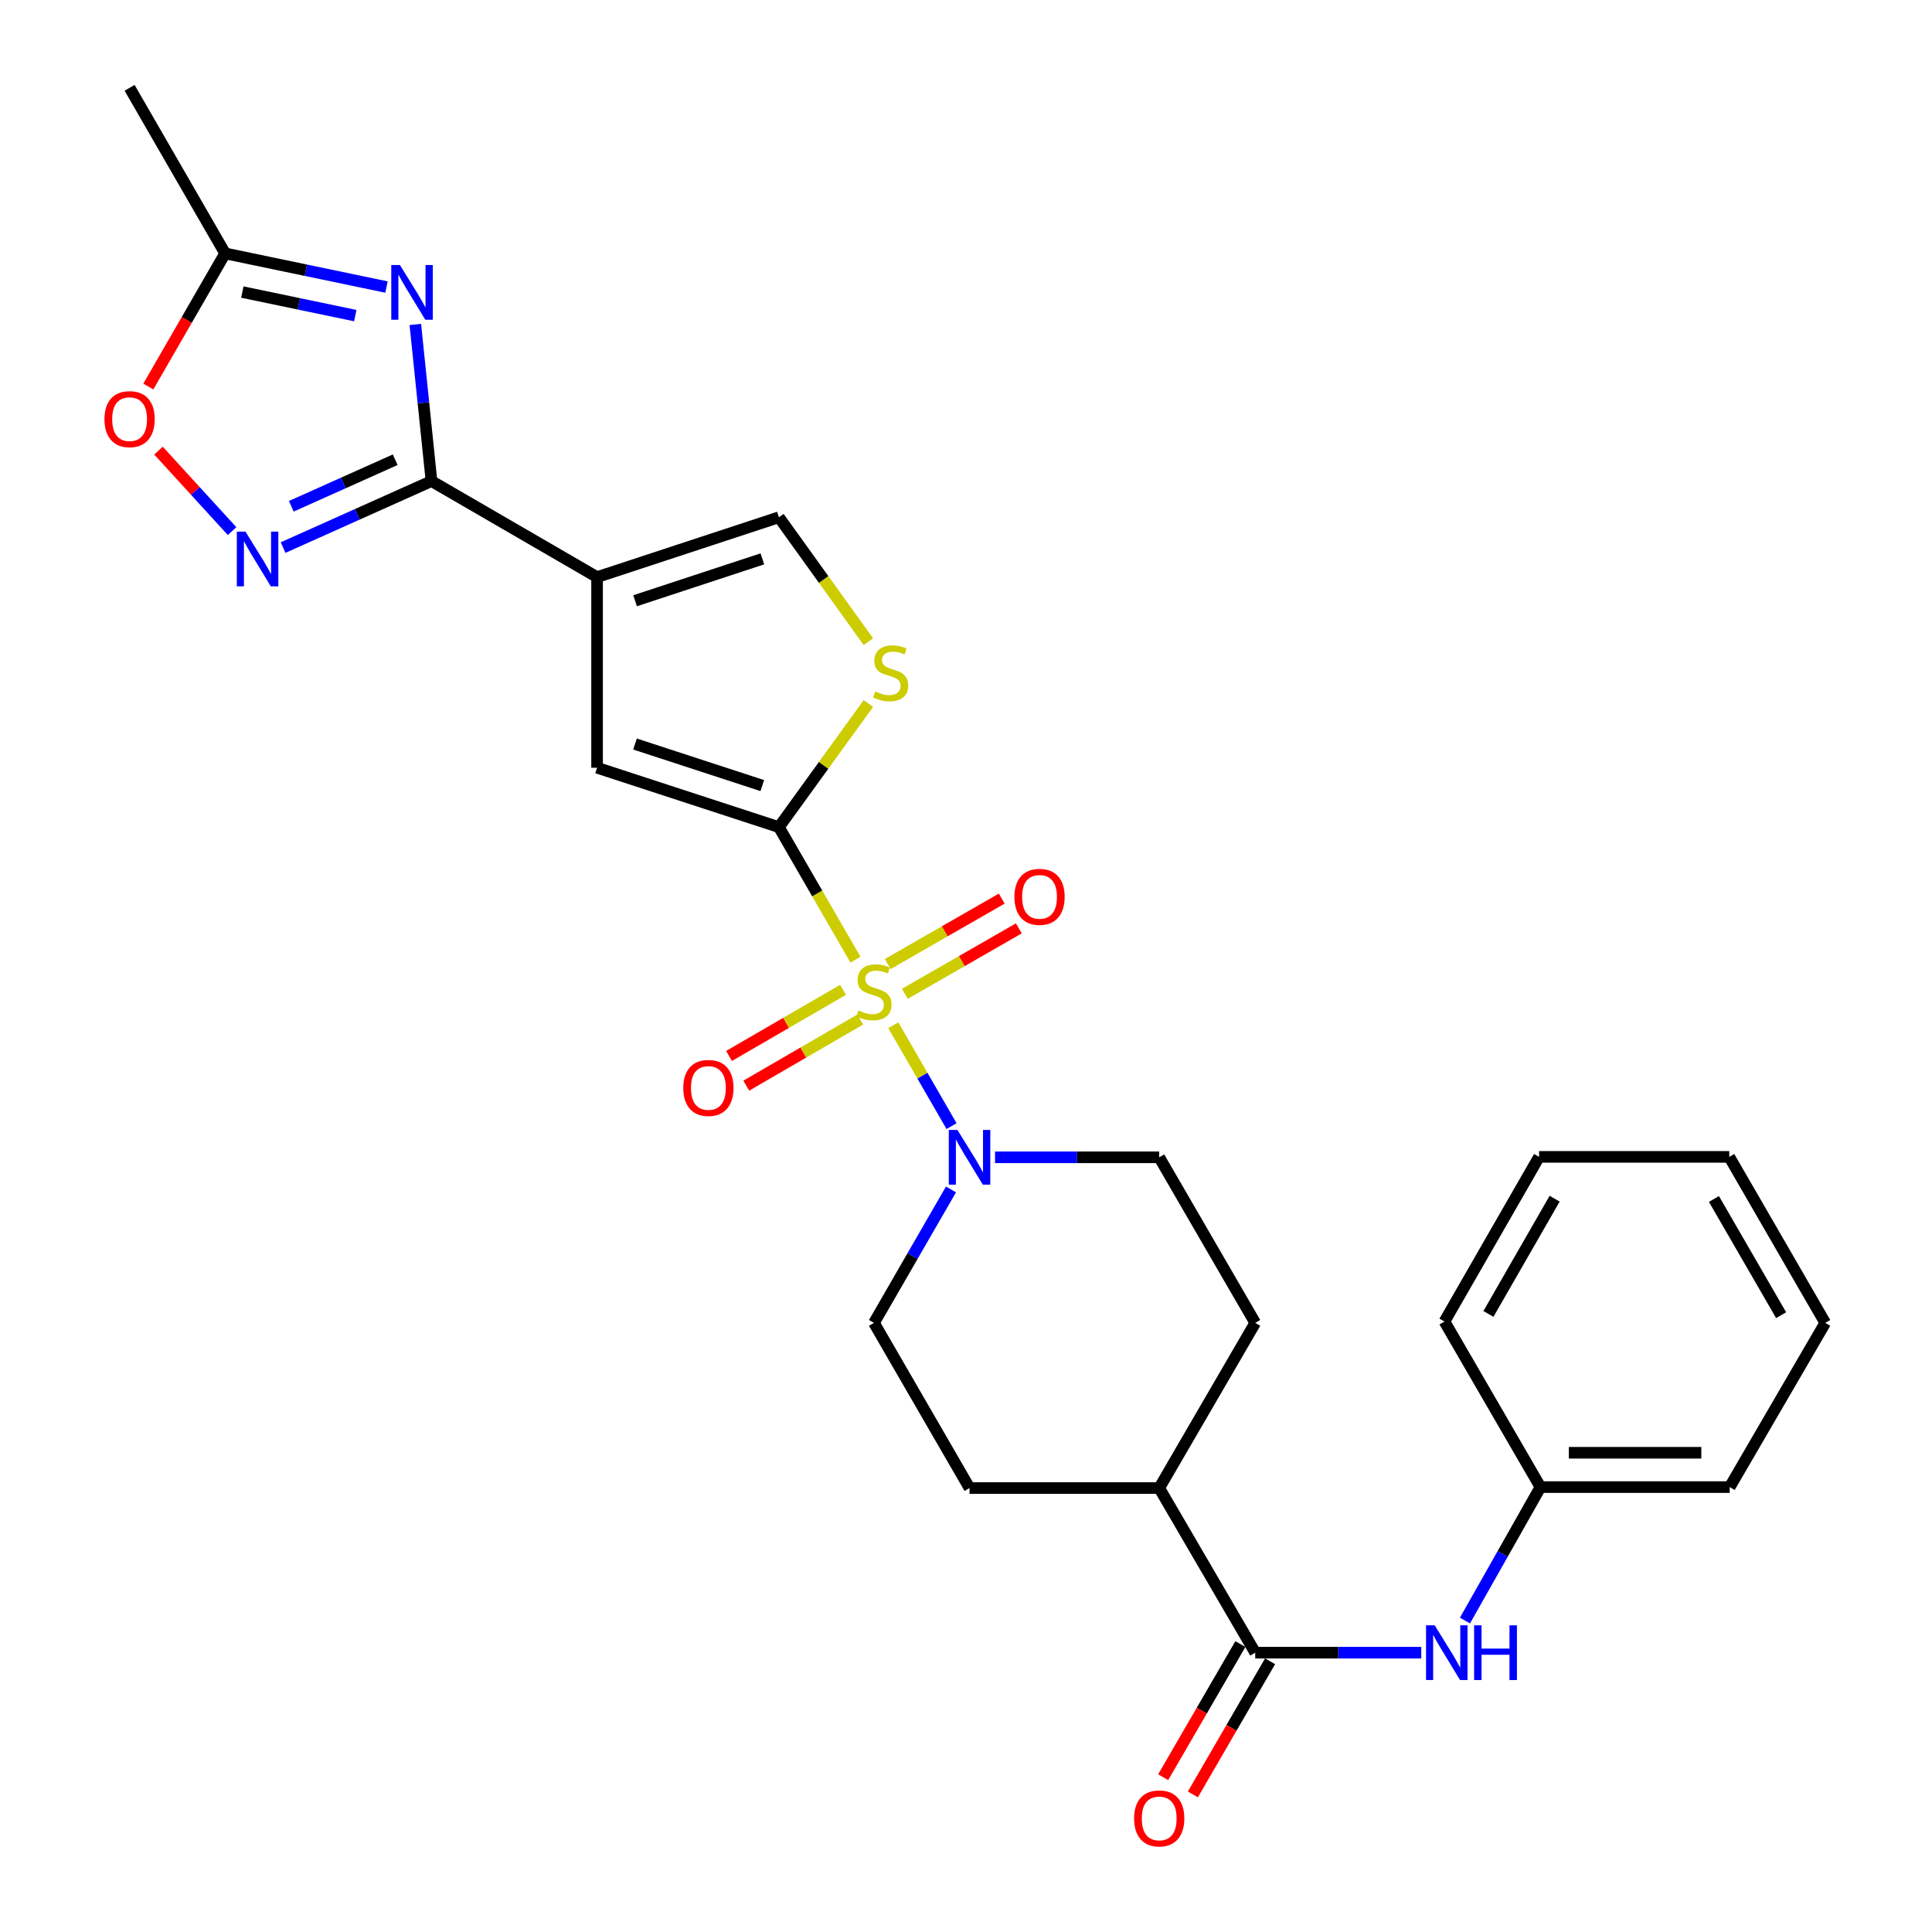 <?xml version='1.0' encoding='iso-8859-1'?>
<svg version='1.1' baseProfile='full'
              xmlns='http://www.w3.org/2000/svg'
                      xmlns:rdkit='http://www.rdkit.org/xml'
                      xmlns:xlink='http://www.w3.org/1999/xlink'
                  xml:space='preserve'
width='1000px' height='1000px' viewBox='0 0 1000 1000'>
<!-- END OF HEADER -->
<rect style='opacity:1.0;fill:#FFFFFF;stroke:none' width='1000' height='1000' x='0' y='0'> </rect>
<path class='bond-0' d='M 442.792,496.735 L 422.977,462.429' style='fill:none;fill-rule:evenodd;stroke:#CCCC00;stroke-width:6px;stroke-linecap:butt;stroke-linejoin:miter;stroke-opacity:1' />
<path class='bond-0' d='M 422.977,462.429 L 403.162,428.122' style='fill:none;fill-rule:evenodd;stroke:#000000;stroke-width:6px;stroke-linecap:butt;stroke-linejoin:miter;stroke-opacity:1' />
<path class='bond-5' d='M 462.383,530.668 L 477.451,556.777' style='fill:none;fill-rule:evenodd;stroke:#CCCC00;stroke-width:6px;stroke-linecap:butt;stroke-linejoin:miter;stroke-opacity:1' />
<path class='bond-5' d='M 477.451,556.777 L 492.52,582.887' style='fill:none;fill-rule:evenodd;stroke:#0000FF;stroke-width:6px;stroke-linecap:butt;stroke-linejoin:miter;stroke-opacity:1' />
<path class='bond-13' d='M 468.341,514.391 L 497.845,497.457' style='fill:none;fill-rule:evenodd;stroke:#CCCC00;stroke-width:6px;stroke-linecap:butt;stroke-linejoin:miter;stroke-opacity:1' />
<path class='bond-13' d='M 497.845,497.457 L 527.349,480.523' style='fill:none;fill-rule:evenodd;stroke:#FF0000;stroke-width:6px;stroke-linecap:butt;stroke-linejoin:miter;stroke-opacity:1' />
<path class='bond-13' d='M 459.495,498.979 L 488.999,482.044' style='fill:none;fill-rule:evenodd;stroke:#CCCC00;stroke-width:6px;stroke-linecap:butt;stroke-linejoin:miter;stroke-opacity:1' />
<path class='bond-13' d='M 488.999,482.044 L 518.503,465.11' style='fill:none;fill-rule:evenodd;stroke:#FF0000;stroke-width:6px;stroke-linecap:butt;stroke-linejoin:miter;stroke-opacity:1' />
<path class='bond-14' d='M 436.352,512.333 L 406.85,529.448' style='fill:none;fill-rule:evenodd;stroke:#CCCC00;stroke-width:6px;stroke-linecap:butt;stroke-linejoin:miter;stroke-opacity:1' />
<path class='bond-14' d='M 406.85,529.448 L 377.347,546.563' style='fill:none;fill-rule:evenodd;stroke:#FF0000;stroke-width:6px;stroke-linecap:butt;stroke-linejoin:miter;stroke-opacity:1' />
<path class='bond-14' d='M 445.27,527.705 L 415.767,544.82' style='fill:none;fill-rule:evenodd;stroke:#CCCC00;stroke-width:6px;stroke-linecap:butt;stroke-linejoin:miter;stroke-opacity:1' />
<path class='bond-14' d='M 415.767,544.82 L 386.264,561.935' style='fill:none;fill-rule:evenodd;stroke:#FF0000;stroke-width:6px;stroke-linecap:butt;stroke-linejoin:miter;stroke-opacity:1' />
<path class='bond-6' d='M 403.162,428.122 L 309.045,397.388' style='fill:none;fill-rule:evenodd;stroke:#000000;stroke-width:6px;stroke-linecap:butt;stroke-linejoin:miter;stroke-opacity:1' />
<path class='bond-6' d='M 394.561,406.619 L 328.679,385.105' style='fill:none;fill-rule:evenodd;stroke:#000000;stroke-width:6px;stroke-linecap:butt;stroke-linejoin:miter;stroke-opacity:1' />
<path class='bond-7' d='M 403.162,428.122 L 426.316,396.13' style='fill:none;fill-rule:evenodd;stroke:#000000;stroke-width:6px;stroke-linecap:butt;stroke-linejoin:miter;stroke-opacity:1' />
<path class='bond-7' d='M 426.316,396.13 L 449.469,364.138' style='fill:none;fill-rule:evenodd;stroke:#CCCC00;stroke-width:6px;stroke-linecap:butt;stroke-linejoin:miter;stroke-opacity:1' />
<path class='bond-1' d='M 309.045,298.71 L 309.045,397.388' style='fill:none;fill-rule:evenodd;stroke:#000000;stroke-width:6px;stroke-linecap:butt;stroke-linejoin:miter;stroke-opacity:1' />
<path class='bond-2' d='M 309.045,298.71 L 223.34,249.011' style='fill:none;fill-rule:evenodd;stroke:#000000;stroke-width:6px;stroke-linecap:butt;stroke-linejoin:miter;stroke-opacity:1' />
<path class='bond-29' d='M 309.045,298.71 L 403.162,267.74' style='fill:none;fill-rule:evenodd;stroke:#000000;stroke-width:6px;stroke-linecap:butt;stroke-linejoin:miter;stroke-opacity:1' />
<path class='bond-29' d='M 328.718,310.945 L 394.599,289.266' style='fill:none;fill-rule:evenodd;stroke:#000000;stroke-width:6px;stroke-linecap:butt;stroke-linejoin:miter;stroke-opacity:1' />
<path class='bond-3' d='M 223.34,249.011 L 219.157,208.478' style='fill:none;fill-rule:evenodd;stroke:#000000;stroke-width:6px;stroke-linecap:butt;stroke-linejoin:miter;stroke-opacity:1' />
<path class='bond-3' d='M 219.157,208.478 L 214.974,167.945' style='fill:none;fill-rule:evenodd;stroke:#0000FF;stroke-width:6px;stroke-linecap:butt;stroke-linejoin:miter;stroke-opacity:1' />
<path class='bond-4' d='M 223.34,249.011 L 184.933,266.218' style='fill:none;fill-rule:evenodd;stroke:#000000;stroke-width:6px;stroke-linecap:butt;stroke-linejoin:miter;stroke-opacity:1' />
<path class='bond-4' d='M 184.933,266.218 L 146.526,283.425' style='fill:none;fill-rule:evenodd;stroke:#0000FF;stroke-width:6px;stroke-linecap:butt;stroke-linejoin:miter;stroke-opacity:1' />
<path class='bond-4' d='M 204.552,237.955 L 177.667,250' style='fill:none;fill-rule:evenodd;stroke:#000000;stroke-width:6px;stroke-linecap:butt;stroke-linejoin:miter;stroke-opacity:1' />
<path class='bond-4' d='M 177.667,250 L 150.782,262.045' style='fill:none;fill-rule:evenodd;stroke:#0000FF;stroke-width:6px;stroke-linecap:butt;stroke-linejoin:miter;stroke-opacity:1' />
<path class='bond-10' d='M 200.049,148.575 L 158.288,139.868' style='fill:none;fill-rule:evenodd;stroke:#0000FF;stroke-width:6px;stroke-linecap:butt;stroke-linejoin:miter;stroke-opacity:1' />
<path class='bond-10' d='M 158.288,139.868 L 116.527,131.16' style='fill:none;fill-rule:evenodd;stroke:#000000;stroke-width:6px;stroke-linecap:butt;stroke-linejoin:miter;stroke-opacity:1' />
<path class='bond-10' d='M 183.894,163.36 L 154.661,157.264' style='fill:none;fill-rule:evenodd;stroke:#0000FF;stroke-width:6px;stroke-linecap:butt;stroke-linejoin:miter;stroke-opacity:1' />
<path class='bond-10' d='M 154.661,157.264 L 125.428,151.169' style='fill:none;fill-rule:evenodd;stroke:#000000;stroke-width:6px;stroke-linecap:butt;stroke-linejoin:miter;stroke-opacity:1' />
<path class='bond-11' d='M 120.125,274.906 L 101.083,254.072' style='fill:none;fill-rule:evenodd;stroke:#0000FF;stroke-width:6px;stroke-linecap:butt;stroke-linejoin:miter;stroke-opacity:1' />
<path class='bond-11' d='M 101.083,254.072 L 82.04,233.238' style='fill:none;fill-rule:evenodd;stroke:#FF0000;stroke-width:6px;stroke-linecap:butt;stroke-linejoin:miter;stroke-opacity:1' />
<path class='bond-16' d='M 515.025,599.02 L 557.515,599.02' style='fill:none;fill-rule:evenodd;stroke:#0000FF;stroke-width:6px;stroke-linecap:butt;stroke-linejoin:miter;stroke-opacity:1' />
<path class='bond-16' d='M 557.515,599.02 L 600.005,599.02' style='fill:none;fill-rule:evenodd;stroke:#000000;stroke-width:6px;stroke-linecap:butt;stroke-linejoin:miter;stroke-opacity:1' />
<path class='bond-17' d='M 492.231,615.653 L 472.299,650.189' style='fill:none;fill-rule:evenodd;stroke:#0000FF;stroke-width:6px;stroke-linecap:butt;stroke-linejoin:miter;stroke-opacity:1' />
<path class='bond-17' d='M 472.299,650.189 L 452.368,684.725' style='fill:none;fill-rule:evenodd;stroke:#000000;stroke-width:6px;stroke-linecap:butt;stroke-linejoin:miter;stroke-opacity:1' />
<path class='bond-8' d='M 449.459,332.113 L 426.311,299.926' style='fill:none;fill-rule:evenodd;stroke:#CCCC00;stroke-width:6px;stroke-linecap:butt;stroke-linejoin:miter;stroke-opacity:1' />
<path class='bond-8' d='M 426.311,299.926 L 403.162,267.74' style='fill:none;fill-rule:evenodd;stroke:#000000;stroke-width:6px;stroke-linecap:butt;stroke-linejoin:miter;stroke-opacity:1' />
<path class='bond-9' d='M 649.704,855.425 L 600.005,770.213' style='fill:none;fill-rule:evenodd;stroke:#000000;stroke-width:6px;stroke-linecap:butt;stroke-linejoin:miter;stroke-opacity:1' />
<path class='bond-12' d='M 649.704,855.425 L 692.671,855.425' style='fill:none;fill-rule:evenodd;stroke:#000000;stroke-width:6px;stroke-linecap:butt;stroke-linejoin:miter;stroke-opacity:1' />
<path class='bond-12' d='M 692.671,855.425 L 735.638,855.425' style='fill:none;fill-rule:evenodd;stroke:#0000FF;stroke-width:6px;stroke-linecap:butt;stroke-linejoin:miter;stroke-opacity:1' />
<path class='bond-18' d='M 642.018,850.967 L 622.038,885.422' style='fill:none;fill-rule:evenodd;stroke:#000000;stroke-width:6px;stroke-linecap:butt;stroke-linejoin:miter;stroke-opacity:1' />
<path class='bond-18' d='M 622.038,885.422 L 602.059,919.876' style='fill:none;fill-rule:evenodd;stroke:#FF0000;stroke-width:6px;stroke-linecap:butt;stroke-linejoin:miter;stroke-opacity:1' />
<path class='bond-18' d='M 657.391,859.882 L 637.411,894.336' style='fill:none;fill-rule:evenodd;stroke:#000000;stroke-width:6px;stroke-linecap:butt;stroke-linejoin:miter;stroke-opacity:1' />
<path class='bond-18' d='M 637.411,894.336 L 617.432,928.791' style='fill:none;fill-rule:evenodd;stroke:#FF0000;stroke-width:6px;stroke-linecap:butt;stroke-linejoin:miter;stroke-opacity:1' />
<path class='bond-22' d='M 116.527,131.16 L 67.074,45.455' style='fill:none;fill-rule:evenodd;stroke:#000000;stroke-width:6px;stroke-linecap:butt;stroke-linejoin:miter;stroke-opacity:1' />
<path class='bond-30' d='M 116.527,131.16 L 96.645,165.616' style='fill:none;fill-rule:evenodd;stroke:#000000;stroke-width:6px;stroke-linecap:butt;stroke-linejoin:miter;stroke-opacity:1' />
<path class='bond-30' d='M 96.645,165.616 L 76.764,200.071' style='fill:none;fill-rule:evenodd;stroke:#FF0000;stroke-width:6px;stroke-linecap:butt;stroke-linejoin:miter;stroke-opacity:1' />
<path class='bond-21' d='M 758.26,838.803 L 777.801,804.261' style='fill:none;fill-rule:evenodd;stroke:#0000FF;stroke-width:6px;stroke-linecap:butt;stroke-linejoin:miter;stroke-opacity:1' />
<path class='bond-21' d='M 777.801,804.261 L 797.342,769.719' style='fill:none;fill-rule:evenodd;stroke:#000000;stroke-width:6px;stroke-linecap:butt;stroke-linejoin:miter;stroke-opacity:1' />
<path class='bond-15' d='M 600.005,770.213 L 501.83,770.213' style='fill:none;fill-rule:evenodd;stroke:#000000;stroke-width:6px;stroke-linecap:butt;stroke-linejoin:miter;stroke-opacity:1' />
<path class='bond-28' d='M 600.005,770.213 L 649.704,684.725' style='fill:none;fill-rule:evenodd;stroke:#000000;stroke-width:6px;stroke-linecap:butt;stroke-linejoin:miter;stroke-opacity:1' />
<path class='bond-19' d='M 600.005,599.02 L 649.704,684.725' style='fill:none;fill-rule:evenodd;stroke:#000000;stroke-width:6px;stroke-linecap:butt;stroke-linejoin:miter;stroke-opacity:1' />
<path class='bond-20' d='M 452.368,684.725 L 501.83,770.213' style='fill:none;fill-rule:evenodd;stroke:#000000;stroke-width:6px;stroke-linecap:butt;stroke-linejoin:miter;stroke-opacity:1' />
<path class='bond-23' d='M 797.342,769.719 L 895.289,769.719' style='fill:none;fill-rule:evenodd;stroke:#000000;stroke-width:6px;stroke-linecap:butt;stroke-linejoin:miter;stroke-opacity:1' />
<path class='bond-23' d='M 812.034,751.949 L 880.597,751.949' style='fill:none;fill-rule:evenodd;stroke:#000000;stroke-width:6px;stroke-linecap:butt;stroke-linejoin:miter;stroke-opacity:1' />
<path class='bond-24' d='M 797.342,769.719 L 747.652,684.014' style='fill:none;fill-rule:evenodd;stroke:#000000;stroke-width:6px;stroke-linecap:butt;stroke-linejoin:miter;stroke-opacity:1' />
<path class='bond-25' d='M 895.289,769.719 L 944.742,684.725' style='fill:none;fill-rule:evenodd;stroke:#000000;stroke-width:6px;stroke-linecap:butt;stroke-linejoin:miter;stroke-opacity:1' />
<path class='bond-26' d='M 747.652,684.014 L 796.621,598.802' style='fill:none;fill-rule:evenodd;stroke:#000000;stroke-width:6px;stroke-linecap:butt;stroke-linejoin:miter;stroke-opacity:1' />
<path class='bond-26' d='M 770.405,680.087 L 804.683,620.439' style='fill:none;fill-rule:evenodd;stroke:#000000;stroke-width:6px;stroke-linecap:butt;stroke-linejoin:miter;stroke-opacity:1' />
<path class='bond-31' d='M 944.742,684.725 L 895.062,598.802' style='fill:none;fill-rule:evenodd;stroke:#000000;stroke-width:6px;stroke-linecap:butt;stroke-linejoin:miter;stroke-opacity:1' />
<path class='bond-31' d='M 921.905,680.732 L 887.129,620.586' style='fill:none;fill-rule:evenodd;stroke:#000000;stroke-width:6px;stroke-linecap:butt;stroke-linejoin:miter;stroke-opacity:1' />
<path class='bond-27' d='M 796.621,598.802 L 895.062,598.802' style='fill:none;fill-rule:evenodd;stroke:#000000;stroke-width:6px;stroke-linecap:butt;stroke-linejoin:miter;stroke-opacity:1' />
<path  class='atom-0' d='M 444.368 523.034
Q 444.688 523.154, 446.008 523.714
Q 447.328 524.274, 448.768 524.634
Q 450.248 524.954, 451.688 524.954
Q 454.368 524.954, 455.928 523.674
Q 457.488 522.354, 457.488 520.074
Q 457.488 518.514, 456.688 517.554
Q 455.928 516.594, 454.728 516.074
Q 453.528 515.554, 451.528 514.954
Q 449.008 514.194, 447.488 513.474
Q 446.008 512.754, 444.928 511.234
Q 443.888 509.714, 443.888 507.154
Q 443.888 503.594, 446.288 501.394
Q 448.728 499.194, 453.528 499.194
Q 456.808 499.194, 460.528 500.754
L 459.608 503.834
Q 456.208 502.434, 453.648 502.434
Q 450.888 502.434, 449.368 503.594
Q 447.848 504.714, 447.888 506.674
Q 447.888 508.194, 448.648 509.114
Q 449.448 510.034, 450.568 510.554
Q 451.728 511.074, 453.648 511.674
Q 456.208 512.474, 457.728 513.274
Q 459.248 514.074, 460.328 515.714
Q 461.448 517.314, 461.448 520.074
Q 461.448 523.994, 458.808 526.114
Q 456.208 528.194, 451.848 528.194
Q 449.328 528.194, 447.408 527.634
Q 445.528 527.114, 443.288 526.194
L 444.368 523.034
' fill='#CCCC00'/>
<path  class='atom-4' d='M 207 137.17
L 216.28 152.17
Q 217.2 153.65, 218.68 156.33
Q 220.16 159.01, 220.24 159.17
L 220.24 137.17
L 224 137.17
L 224 165.49
L 220.12 165.49
L 210.16 149.09
Q 209 147.17, 207.76 144.97
Q 206.56 142.77, 206.2 142.09
L 206.2 165.49
L 202.52 165.49
L 202.52 137.17
L 207 137.17
' fill='#0000FF'/>
<path  class='atom-5' d='M 127.06 275.181
L 136.34 290.181
Q 137.26 291.661, 138.74 294.341
Q 140.22 297.021, 140.3 297.181
L 140.3 275.181
L 144.06 275.181
L 144.06 303.501
L 140.18 303.501
L 130.22 287.101
Q 129.06 285.181, 127.82 282.981
Q 126.62 280.781, 126.26 280.101
L 126.26 303.501
L 122.58 303.501
L 122.58 275.181
L 127.06 275.181
' fill='#0000FF'/>
<path  class='atom-6' d='M 495.57 584.86
L 504.85 599.86
Q 505.77 601.34, 507.25 604.02
Q 508.73 606.7, 508.81 606.86
L 508.81 584.86
L 512.57 584.86
L 512.57 613.18
L 508.69 613.18
L 498.73 596.78
Q 497.57 594.86, 496.33 592.66
Q 495.13 590.46, 494.77 589.78
L 494.77 613.18
L 491.09 613.18
L 491.09 584.86
L 495.57 584.86
' fill='#0000FF'/>
<path  class='atom-8' d='M 453.016 357.903
Q 453.336 358.023, 454.656 358.583
Q 455.976 359.143, 457.416 359.503
Q 458.896 359.823, 460.336 359.823
Q 463.016 359.823, 464.576 358.543
Q 466.136 357.223, 466.136 354.943
Q 466.136 353.383, 465.336 352.423
Q 464.576 351.463, 463.376 350.943
Q 462.176 350.423, 460.176 349.823
Q 457.656 349.063, 456.136 348.343
Q 454.656 347.623, 453.576 346.103
Q 452.536 344.583, 452.536 342.023
Q 452.536 338.463, 454.936 336.263
Q 457.376 334.063, 462.176 334.063
Q 465.456 334.063, 469.176 335.623
L 468.256 338.703
Q 464.856 337.303, 462.296 337.303
Q 459.536 337.303, 458.016 338.463
Q 456.496 339.583, 456.536 341.543
Q 456.536 343.063, 457.296 343.983
Q 458.096 344.903, 459.216 345.423
Q 460.376 345.943, 462.296 346.543
Q 464.856 347.343, 466.376 348.143
Q 467.896 348.943, 468.976 350.583
Q 470.096 352.183, 470.096 354.943
Q 470.096 358.863, 467.456 360.983
Q 464.856 363.063, 460.496 363.063
Q 457.976 363.063, 456.056 362.503
Q 454.176 361.983, 451.936 361.063
L 453.016 357.903
' fill='#CCCC00'/>
<path  class='atom-12' d='M 54.074 216.945
Q 54.074 210.145, 57.434 206.345
Q 60.794 202.545, 67.074 202.545
Q 73.354 202.545, 76.714 206.345
Q 80.074 210.145, 80.074 216.945
Q 80.074 223.825, 76.674 227.745
Q 73.274 231.625, 67.074 231.625
Q 60.834 231.625, 57.434 227.745
Q 54.074 223.865, 54.074 216.945
M 67.074 228.425
Q 71.394 228.425, 73.714 225.545
Q 76.074 222.625, 76.074 216.945
Q 76.074 211.385, 73.714 208.585
Q 71.394 205.745, 67.074 205.745
Q 62.754 205.745, 60.394 208.545
Q 58.074 211.345, 58.074 216.945
Q 58.074 222.665, 60.394 225.545
Q 62.754 228.425, 67.074 228.425
' fill='#FF0000'/>
<path  class='atom-13' d='M 742.596 841.265
L 751.876 856.265
Q 752.796 857.745, 754.276 860.425
Q 755.756 863.105, 755.836 863.265
L 755.836 841.265
L 759.596 841.265
L 759.596 869.585
L 755.716 869.585
L 745.756 853.185
Q 744.596 851.265, 743.356 849.065
Q 742.156 846.865, 741.796 846.185
L 741.796 869.585
L 738.116 869.585
L 738.116 841.265
L 742.596 841.265
' fill='#0000FF'/>
<path  class='atom-13' d='M 762.996 841.265
L 766.836 841.265
L 766.836 853.305
L 781.316 853.305
L 781.316 841.265
L 785.156 841.265
L 785.156 869.585
L 781.316 869.585
L 781.316 856.505
L 766.836 856.505
L 766.836 869.585
L 762.996 869.585
L 762.996 841.265
' fill='#0000FF'/>
<path  class='atom-14' d='M 525.063 464.208
Q 525.063 457.408, 528.423 453.608
Q 531.783 449.808, 538.063 449.808
Q 544.343 449.808, 547.703 453.608
Q 551.063 457.408, 551.063 464.208
Q 551.063 471.088, 547.663 475.008
Q 544.263 478.888, 538.063 478.888
Q 531.823 478.888, 528.423 475.008
Q 525.063 471.128, 525.063 464.208
M 538.063 475.688
Q 542.383 475.688, 544.703 472.808
Q 547.063 469.888, 547.063 464.208
Q 547.063 458.648, 544.703 455.848
Q 542.383 453.008, 538.063 453.008
Q 533.743 453.008, 531.383 455.808
Q 529.063 458.608, 529.063 464.208
Q 529.063 469.928, 531.383 472.808
Q 533.743 475.688, 538.063 475.688
' fill='#FF0000'/>
<path  class='atom-15' d='M 353.663 563.113
Q 353.663 556.313, 357.023 552.513
Q 360.383 548.713, 366.663 548.713
Q 372.943 548.713, 376.303 552.513
Q 379.663 556.313, 379.663 563.113
Q 379.663 569.993, 376.263 573.913
Q 372.863 577.793, 366.663 577.793
Q 360.423 577.793, 357.023 573.913
Q 353.663 570.033, 353.663 563.113
M 366.663 574.593
Q 370.983 574.593, 373.303 571.713
Q 375.663 568.793, 375.663 563.113
Q 375.663 557.553, 373.303 554.753
Q 370.983 551.913, 366.663 551.913
Q 362.343 551.913, 359.983 554.713
Q 357.663 557.513, 357.663 563.113
Q 357.663 568.833, 359.983 571.713
Q 362.343 574.593, 366.663 574.593
' fill='#FF0000'/>
<path  class='atom-19' d='M 587.005 941.21
Q 587.005 934.41, 590.365 930.61
Q 593.725 926.81, 600.005 926.81
Q 606.285 926.81, 609.645 930.61
Q 613.005 934.41, 613.005 941.21
Q 613.005 948.09, 609.605 952.01
Q 606.205 955.89, 600.005 955.89
Q 593.765 955.89, 590.365 952.01
Q 587.005 948.13, 587.005 941.21
M 600.005 952.69
Q 604.325 952.69, 606.645 949.81
Q 609.005 946.89, 609.005 941.21
Q 609.005 935.65, 606.645 932.85
Q 604.325 930.01, 600.005 930.01
Q 595.685 930.01, 593.325 932.81
Q 591.005 935.61, 591.005 941.21
Q 591.005 946.93, 593.325 949.81
Q 595.685 952.69, 600.005 952.69
' fill='#FF0000'/>
</svg>
